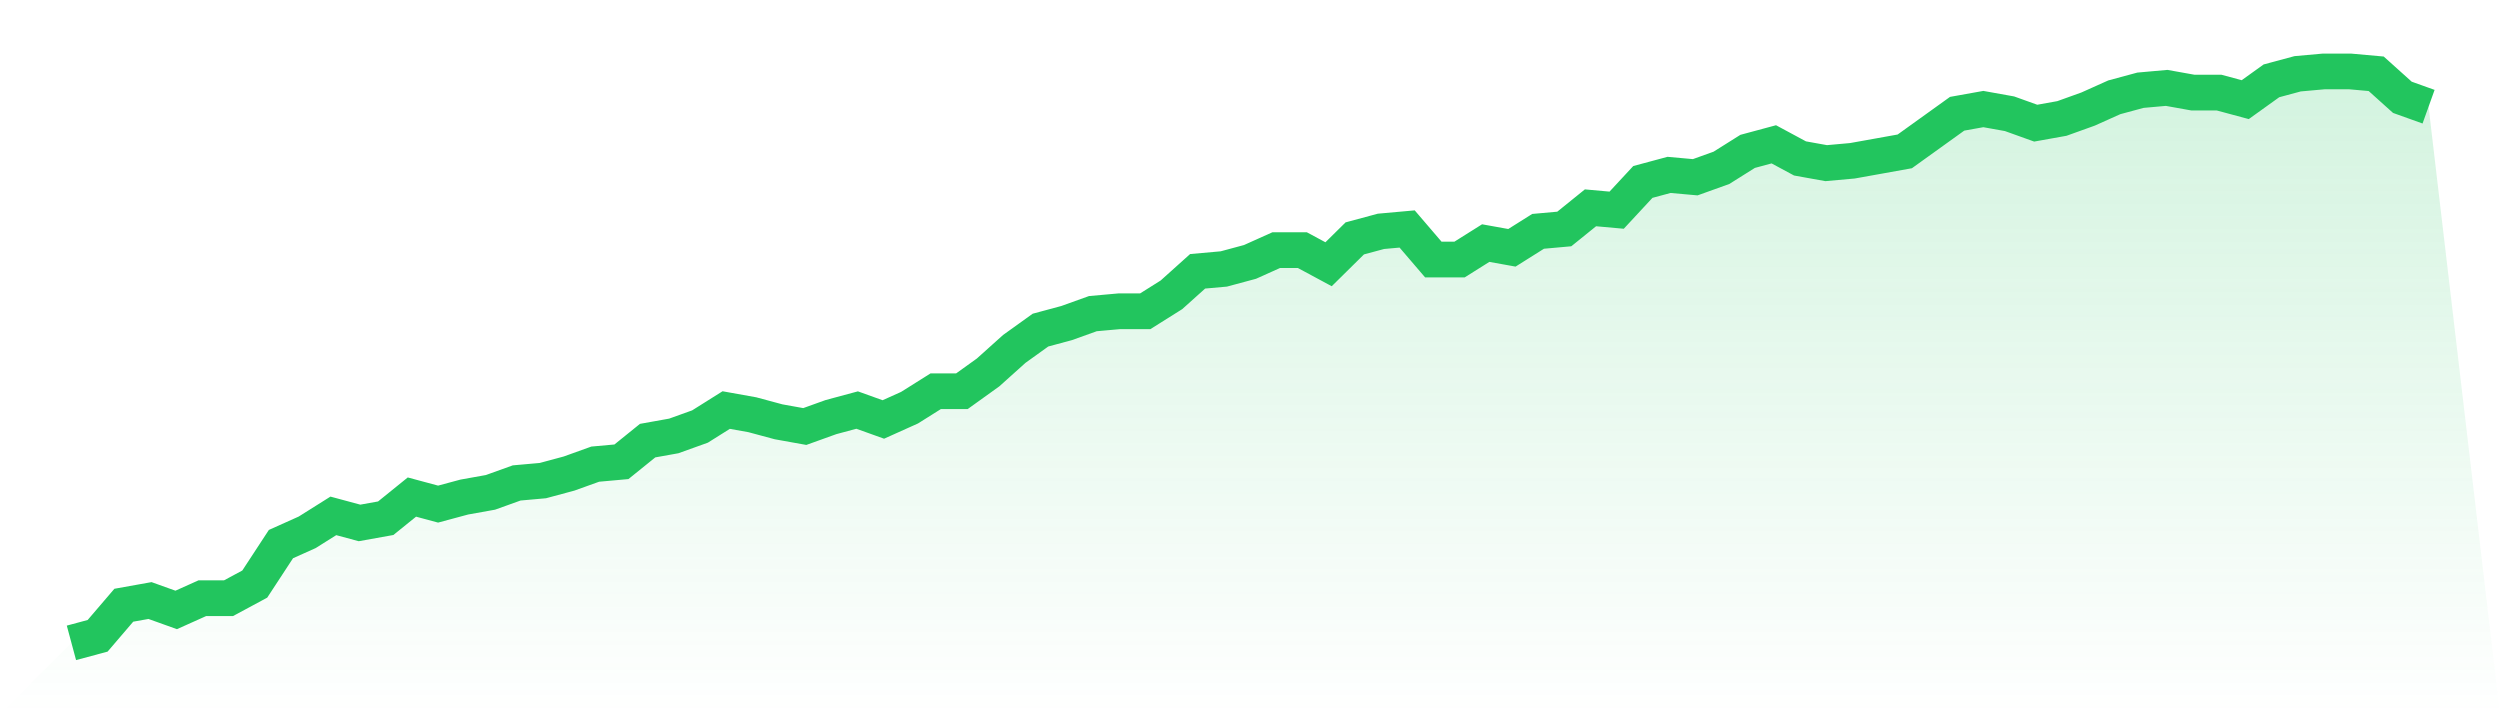 <svg viewBox="0 0 140 40" xmlns="http://www.w3.org/2000/svg">
<defs>
<linearGradient id="gradient" x1="0" x2="0" y1="0" y2="1">
<stop offset="0%" stop-color="#22c55e" stop-opacity="0.2"/>
<stop offset="100%" stop-color="#22c55e" stop-opacity="0"/>
</linearGradient>
</defs>
<path d="M4,36 L4,36 L5.467,35.605 L6.933,33.893 L8.4,33.63 L9.867,34.156 L11.333,33.498 L12.8,33.498 L14.267,32.708 L15.733,30.469 L17.2,29.811 L18.667,28.889 L20.133,29.284 L21.6,29.021 L23.067,27.835 L24.533,28.23 L26,27.835 L27.467,27.572 L28.933,27.045 L30.4,26.914 L31.867,26.519 L33.333,25.992 L34.8,25.86 L36.267,24.675 L37.733,24.412 L39.2,23.885 L40.667,22.963 L42.133,23.226 L43.6,23.621 L45.067,23.885 L46.533,23.358 L48,22.963 L49.467,23.49 L50.933,22.831 L52.4,21.909 L53.867,21.909 L55.333,20.856 L56.8,19.539 L58.267,18.486 L59.733,18.091 L61.2,17.564 L62.667,17.432 L64.133,17.432 L65.6,16.51 L67.067,15.193 L68.533,15.062 L70,14.667 L71.467,14.008 L72.933,14.008 L74.4,14.798 L75.867,13.35 L77.333,12.955 L78.8,12.823 L80.267,14.535 L81.733,14.535 L83.2,13.613 L84.667,13.877 L86.133,12.955 L87.6,12.823 L89.067,11.638 L90.533,11.77 L92,10.189 L93.467,9.794 L94.933,9.926 L96.4,9.399 L97.867,8.477 L99.333,8.082 L100.8,8.872 L102.267,9.136 L103.733,9.004 L105.2,8.741 L106.667,8.477 L108.133,7.424 L109.6,6.37 L111.067,6.107 L112.533,6.37 L114,6.897 L115.467,6.634 L116.933,6.107 L118.4,5.449 L119.867,5.053 L121.333,4.922 L122.8,5.185 L124.267,5.185 L125.733,5.58 L127.2,4.527 L128.667,4.132 L130.133,4 L131.6,4 L133.067,4.132 L134.533,5.449 L136,5.975 L140,40 L0,40 z" fill="url(#gradient)"/>
<path d="M4,36 L4,36 L5.467,35.605 L6.933,33.893 L8.4,33.63 L9.867,34.156 L11.333,33.498 L12.8,33.498 L14.267,32.708 L15.733,30.469 L17.2,29.811 L18.667,28.889 L20.133,29.284 L21.6,29.021 L23.067,27.835 L24.533,28.23 L26,27.835 L27.467,27.572 L28.933,27.045 L30.4,26.914 L31.867,26.519 L33.333,25.992 L34.8,25.86 L36.267,24.675 L37.733,24.412 L39.2,23.885 L40.667,22.963 L42.133,23.226 L43.6,23.621 L45.067,23.885 L46.533,23.358 L48,22.963 L49.467,23.49 L50.933,22.831 L52.4,21.909 L53.867,21.909 L55.333,20.856 L56.8,19.539 L58.267,18.486 L59.733,18.091 L61.2,17.564 L62.667,17.432 L64.133,17.432 L65.6,16.51 L67.067,15.193 L68.533,15.062 L70,14.667 L71.467,14.008 L72.933,14.008 L74.4,14.798 L75.867,13.35 L77.333,12.955 L78.8,12.823 L80.267,14.535 L81.733,14.535 L83.2,13.613 L84.667,13.877 L86.133,12.955 L87.6,12.823 L89.067,11.638 L90.533,11.77 L92,10.189 L93.467,9.794 L94.933,9.926 L96.4,9.399 L97.867,8.477 L99.333,8.082 L100.8,8.872 L102.267,9.136 L103.733,9.004 L105.2,8.741 L106.667,8.477 L108.133,7.424 L109.6,6.37 L111.067,6.107 L112.533,6.37 L114,6.897 L115.467,6.634 L116.933,6.107 L118.4,5.449 L119.867,5.053 L121.333,4.922 L122.8,5.185 L124.267,5.185 L125.733,5.58 L127.2,4.527 L128.667,4.132 L130.133,4 L131.6,4 L133.067,4.132 L134.533,5.449 L136,5.975" fill="none" stroke="#22c55e" stroke-width="2"/>
</svg>